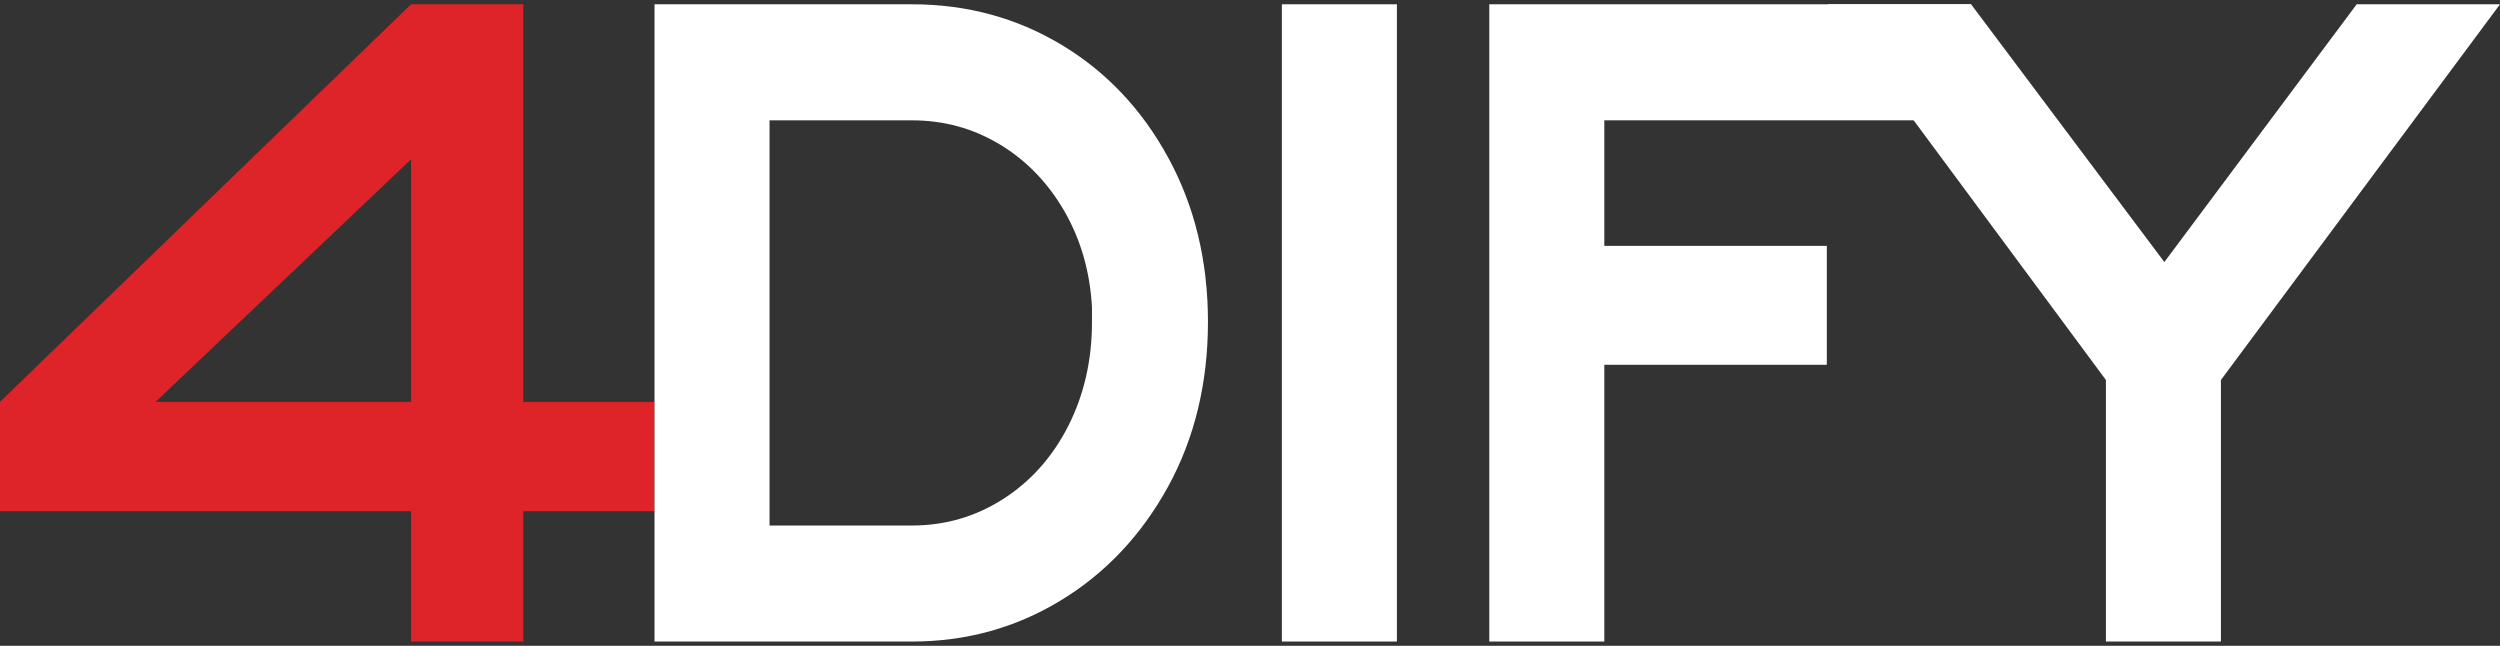 <svg xmlns="http://www.w3.org/2000/svg" width="120" height="31" viewBox="0 0 120 31"><rect x="0" y="0" width="120" height="31" fill="#333333" stroke="none"/><g><path d="M31.417 24.539H25.118V30.794H19.732V24.539H0V19.289L19.731 0.206H25.117V19.29H31.416V24.54L31.417 24.539ZM19.731 19.29V7.648L7.467 19.29H19.731Z" fill="#DE2428"></path><path d="M56.059 23.375C54.776 25.703 53.057 27.523 50.899 28.831C48.742 30.14 46.366 30.794 43.771 30.794H31.417V0.206H43.771C46.396 0.206 48.788 0.853 50.945 2.146C53.101 3.439 54.814 5.25 56.081 7.579C57.349 9.908 57.982 12.533 57.982 15.454C57.982 18.376 57.341 21.047 56.059 23.375ZM52.416 14.77C52.325 13.066 51.887 11.528 51.103 10.159C50.318 8.79 49.285 7.716 48.003 6.94C46.721 6.164 45.31 5.776 43.771 5.776H36.938V25.225H43.771C45.37 25.225 46.834 24.799 48.161 23.946C49.489 23.094 50.529 21.922 51.284 20.431C52.037 18.94 52.415 17.281 52.415 15.454V14.77H52.416Z" fill="white"></path><path d="M67.051 0.206H61.53V30.794H67.051V0.206Z" fill="white"></path><path d="M94.612 5.775H77.007V11.802H87.687V17.509H77.007V30.794H71.486V0.206H94.612V5.775Z" fill="white"></path><path d="M120 0.206L106.604 18.239V30.794H101.084V18.239L87.732 0.206H94.612L103.889 12.578L113.121 0.206H120Z" fill="white"></path></g><defs><rect width="120" height="30.588" fill="white"></rect></defs></svg>